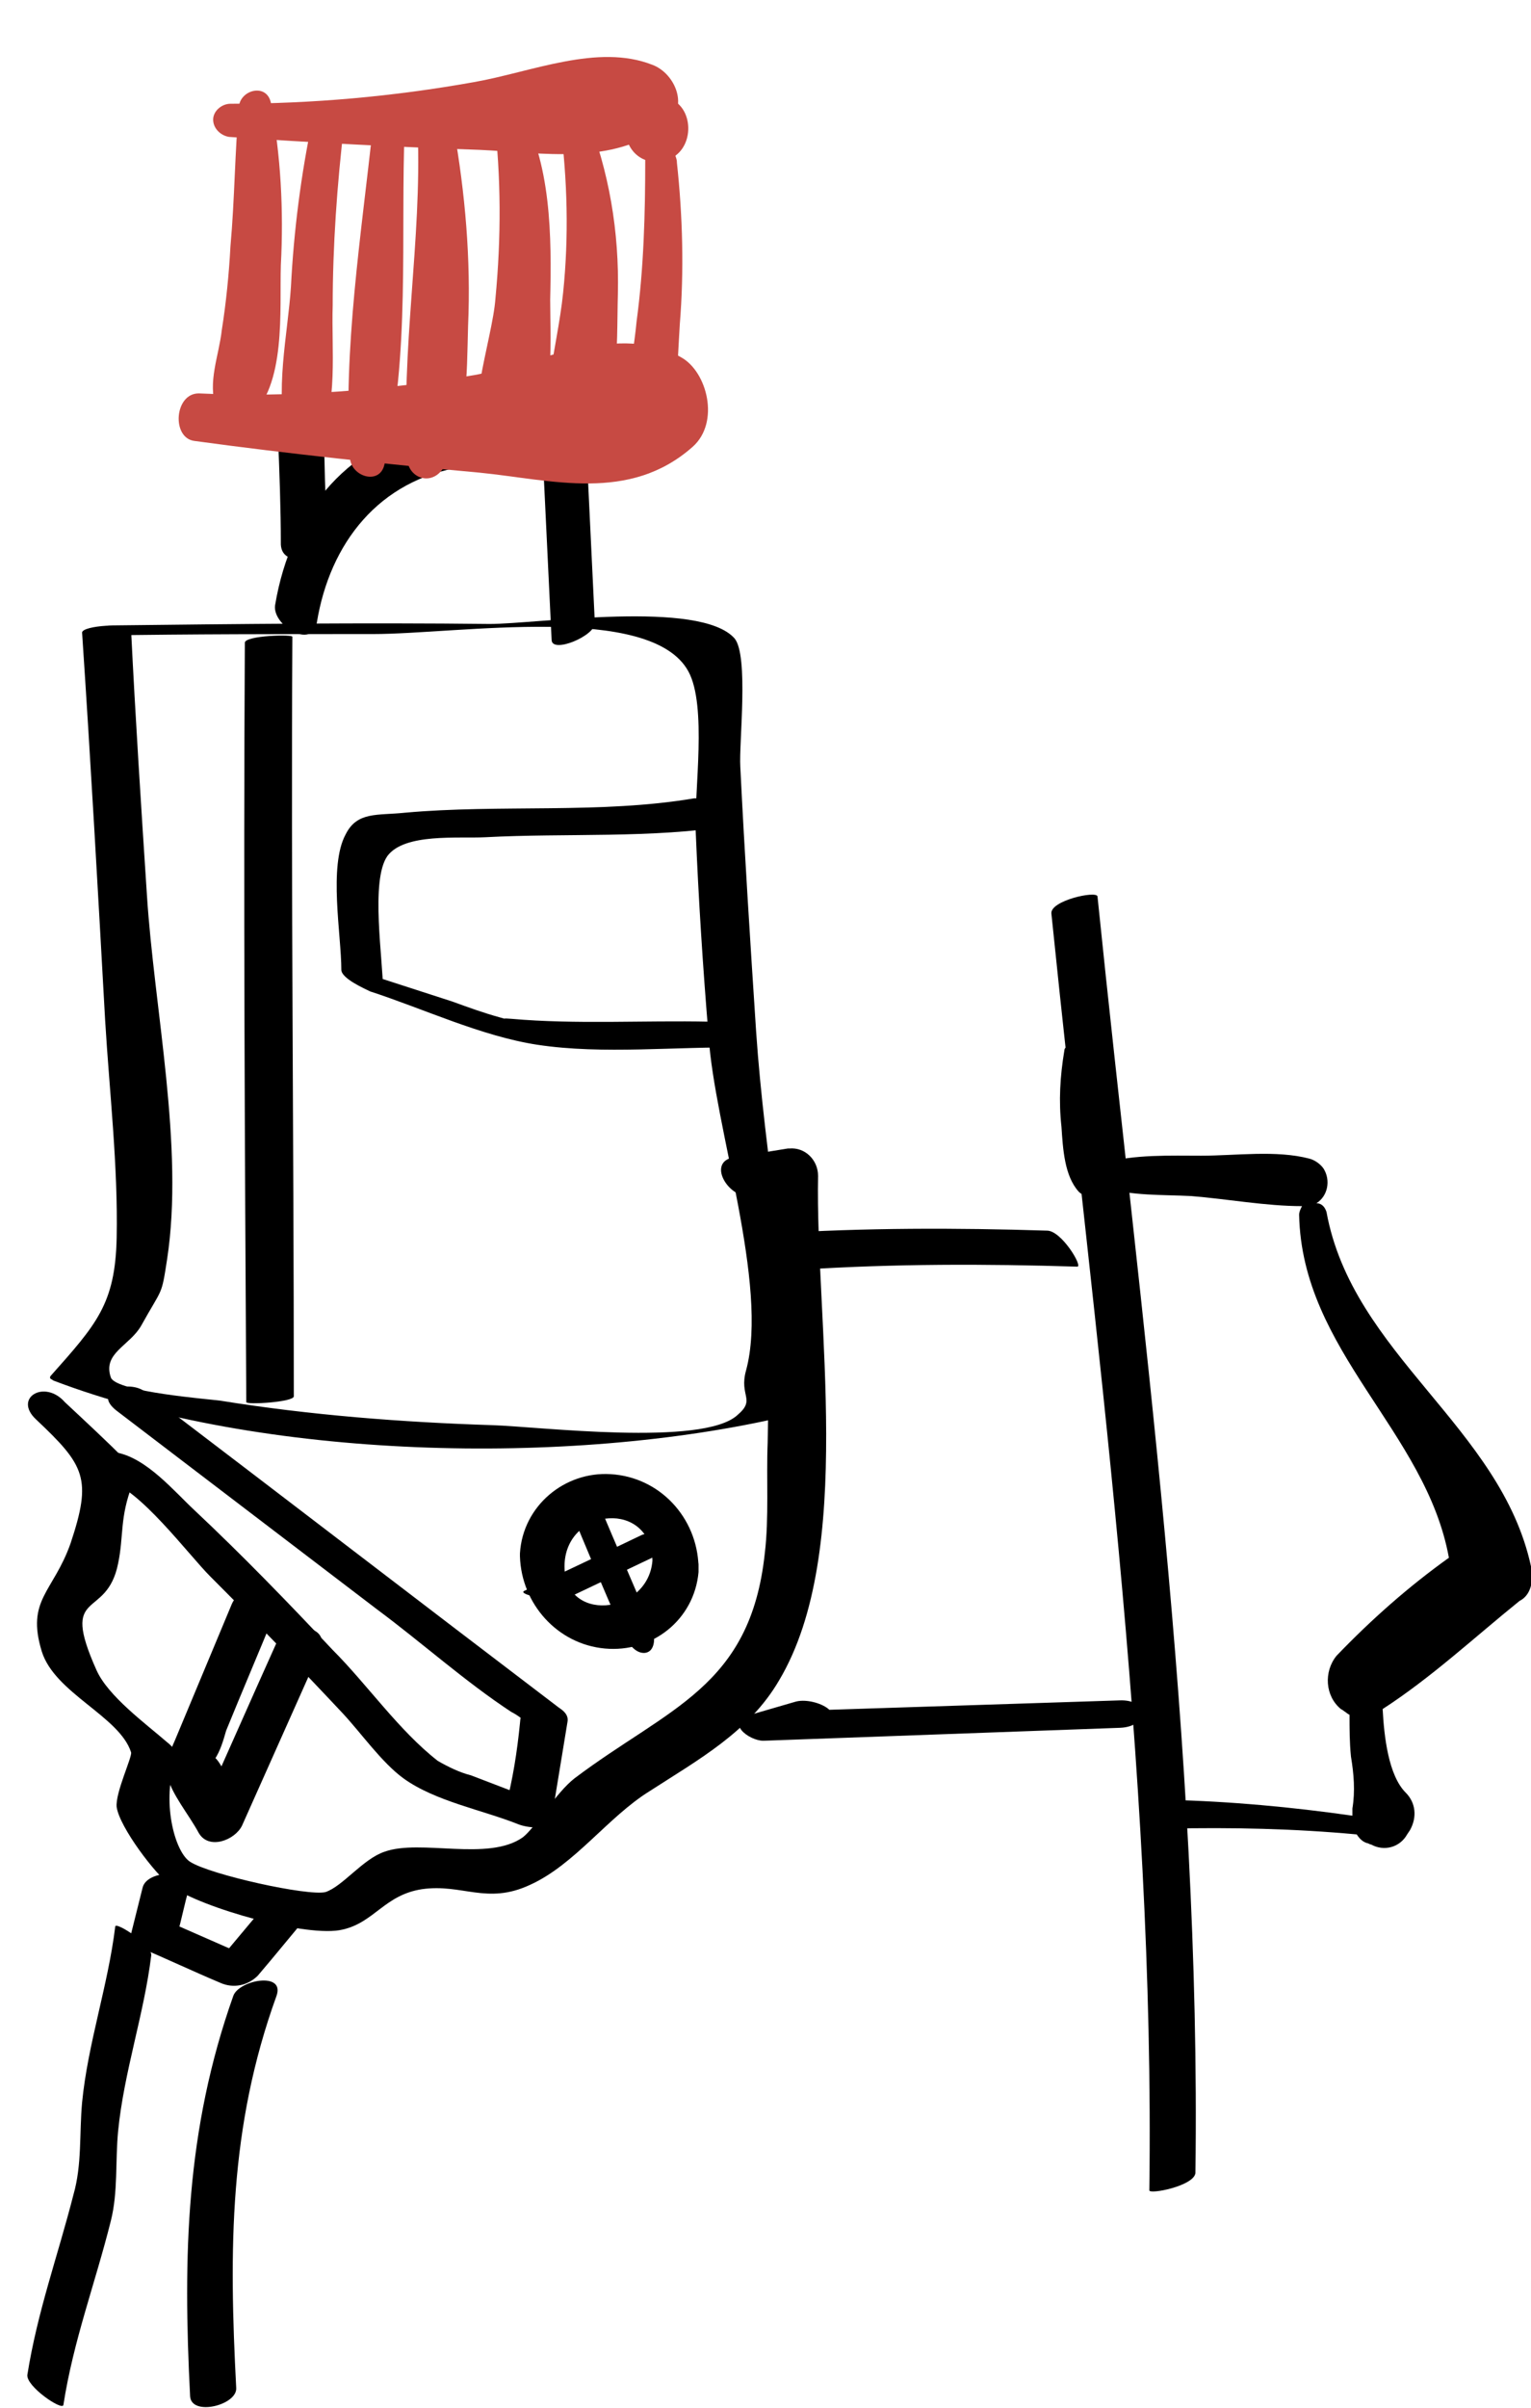 <?xml version="1.0" encoding="utf-8"?>
<!-- Generator: Adobe Illustrator 26.3.1, SVG Export Plug-In . SVG Version: 6.00 Build 0)  -->
<svg version="1.1" id="Laag_1" xmlns="http://www.w3.org/2000/svg" xmlns:xlink="http://www.w3.org/1999/xlink" x="0px" y="0px"
	 viewBox="0 0 106.3 167.1" style="enable-background:new 0 0 106.3 167.1;" xml:space="preserve">
<style type="text/css">
	.st0{clip-path:url(#SVGID_00000088116581259264348340000016445414028885426079_);}
	.st1{fill:#C74A43;}
</style>
<g id="Group_40" transform="translate(0 0)">
	<g>
		<defs>
			<rect id="SVGID_1_" x="-67" y="-25" width="173.3" height="192.1"/>
		</defs>
		<clipPath id="SVGID_00000115503865051168548850000017131842488445761436_">
			<use xlink:href="#SVGID_1_"  style="overflow:visible;"/>
		</clipPath>
		
			<g id="Group_43" transform="translate(0 0)" style="clip-path:url(#SVGID_00000115503865051168548850000017131842488445761436_);">
			<path id="Path_153" d="M5.7,43.9c0.6,9,1.1,17.9,1.6,26.9c0.3,5,0.9,10.1,0.8,15.1c-0.1,4.6-1.4,6-4.6,9.6
				c-0.1,0.2,0.1,0.2,0.2,0.3c14.4,5.5,35.8,6,50.8,2.5c0.1,0,0.8-0.1,0.8-0.4c-0.5-8.8-2.2-17.5-2.8-26.3
				c-0.4-6.1-0.8-12.3-1.1-18.4c-0.1-1.6,0.6-7.7-0.4-8.9c-2.4-2.7-13.7-1-17-1c-8.7-0.1-17.5,0-26.2,0.1c-1.2,0-3.2,0.8-0.8,0.7
				c6.3-0.1,12.6-0.1,18.9-0.1c5.9,0,19.3-2.2,21.9,2.6c1.3,2.4,0.4,8.3,0.5,11c0.2,4.8,0.5,9.5,0.9,14.3c0.4,6.3,4.2,17.3,2.6,23.2
				c-0.5,1.8,0.7,2-0.6,3.1c-2.4,2.2-13.8,0.8-17,0.7c-6.3-0.2-12.7-0.7-18.9-1.7c-0.7-0.1-7.2-0.6-7.6-1.6C7.1,93.9,9,93.4,9.8,92
				c1.5-2.7,1.4-2,1.8-4.6c1.2-7.8-0.9-17.4-1.4-25.3C9.8,56,9.4,49.8,9.1,43.7C9,43.2,5.7,43.4,5.7,43.9"/>
			<path id="Path_154" d="M17,44.6c-0.1,17.6,0,35.1,0.1,52.7c0,0.2,3.3,0,3.3-0.4c0-17.6-0.2-35.1-0.1-52.7
				C20.4,44,17,44.1,17,44.6"/>
			<path id="Path_155" d="M48.2,55.4c-6.5,1.1-13.5,0.4-20.1,1c-1.9,0.2-3.3-0.1-4.1,1.5c-1.2,2.2-0.3,7-0.3,9.4
				c0,0.6,1.6,1.3,2,1.5c3.7,1.2,7.7,3.1,11.6,3.7c4.6,0.7,9.7,0.1,14.3,0.2c0.9,0-1.5-1.8-2.3-1.8c-4.6-0.1-9.3,0.2-13.8-0.2
				c-1.2-0.1,0.3,0.2-0.8-0.1c-1.1-0.3-2.2-0.7-3.3-1.1l-6.8-2.2l2,1.5c0-2.2-0.9-7.7,0.3-9.4c1.2-1.6,4.9-1.2,6.8-1.3
				c5.6-0.3,11.6,0.1,17.1-0.8C51.2,57.2,49.1,55.3,48.2,55.4"/>
			<path id="Path_156" d="M22,43.2c0.9-5.5,4.3-9.9,10.1-10.8c1.9-0.3,0.4-3.2-1.1-3c-6.7,1.1-10.8,6-11.9,12.6
				C18.9,43.4,21.7,45.1,22,43.2"/>
			<path id="Path_157" d="M19.3,30.2c0.1,2.5,0.2,5.1,0.2,7.6c0.1,1.8,3.3,0.9,3.2-0.7c-0.1-2.5-0.2-5.1-0.2-7.6
				C22.5,27.8,19.3,28.6,19.3,30.2"/>
			<path id="Path_158" d="M37.7,31.9c0.2,4.2,0.4,8.3,0.6,12.5c0,1,3.1-0.3,3-1.2c-0.2-4.2-0.4-8.3-0.6-12.5
				C40.6,29.7,37.6,31,37.7,31.9"/>
			<path id="Path_159" d="M2.5,98.5c3.4,3.2,3.9,4.1,2.4,8.6c-1.2,3.4-3.1,3.9-2,7.5c0.9,2.9,5.4,4.5,6.2,7c0.1,0.3-1.1,2.8-1,3.8
				c0.2,1.4,2.7,4.7,3.8,5.5c2.1,1.5,9.5,3.6,11.9,3c2.2-0.5,2.9-2.4,5.5-2.8c2.8-0.4,4.5,1.1,7.5-0.3c3.1-1.4,5.4-4.7,8.3-6.5
				c3.4-2.2,6.9-4.1,9-7.7c5.3-8.9,2.5-25,2.7-35c0-1.1-0.9-2-2-1.9c0,0,0,0-0.1,0c-1.2,0.2-2.5,0.4-3.7,0.6c-2,0.3-0.4,2.9,1.1,2.7
				c1.2-0.2,2.5-0.4,3.7-0.6l-2.1-1.9c-0.1,6.5-0.3,13.1-0.4,19.6c-0.1,2.5,0.1,5.2-0.2,7.7c-1,9.3-6.7,10.7-13.2,15.6
				c-1.3,1-2.7,3.4-3.6,4.1c-2.4,1.7-7.1,0.1-9.6,1c-1.5,0.5-2.9,2.4-4.1,2.8c-1.2,0.3-8-1.2-9.4-2.1c-1.1-0.7-2-4.3-1-7
				c0.2-0.5-0.2-1-0.6-1.3c-1.5-1.3-4.1-3.2-4.9-5c-2.6-5.8,0.7-3.4,1.5-7.4c0.4-1.9,0.1-3.2,1-5.5c0.2-0.6,0-1.2-0.4-1.6
				c-1.4-1.4-2.8-2.7-4.3-4.1C3.1,95.7,0.9,97,2.5,98.5"/>
			<path id="Path_160" d="M45.3,108.3c-0.3,3.8-6.3,4.4-6.1,0.2C39.4,104.6,45.2,104.1,45.3,108.3c0,1.7,3.2,2.5,3.2,0.4
				c-0.1-3.4-2.7-6.2-6.1-6.4c-3.2-0.2-6.1,2.2-6.3,5.5c0,0.1,0,0.2,0,0.2c0.1,3.3,2.6,6.1,5.9,6.4c3.3,0.3,6.2-2,6.5-5.3
				c0-0.1,0-0.2,0-0.4C48.6,107,45.4,106.3,45.3,108.3"/>
			<path id="Path_161" d="M39.5,104.5c1.2,2.9,2.4,5.8,3.7,8.7c0.2,0.5,0.8,1.6,1.6,1.5c0.7-0.1,0.7-1.1,0.5-1.6
				c-1.2-2.9-2.5-5.8-3.7-8.7c-0.2-0.5-0.8-1.6-1.6-1.5C39.2,103,39.2,103.9,39.5,104.5"/>
			<path id="Path_162" d="M39.6,110.8l8.2-3.9c0.4-0.2-1.1-0.5-1.1-0.5c-0.7-0.1-1.4-0.1-2.1,0.1c-2.7,1.3-5.5,2.6-8.2,3.9
				c-0.4,0.2,1.1,0.5,1.1,0.5C38.2,111,39,111,39.6,110.8"/>
			<path id="Path_163" d="M7.5,102.8c2.1,0.4,5.6,5.1,7.1,6.6c3.1,3.1,6.2,6.3,9.2,9.5c1.3,1.4,2.7,3.4,4.2,4.5
				c2.2,1.6,5.5,2.2,8,3.2c0.5,0.2,2.1,0.5,2.3-0.4l1.1-6.7c0.1-0.5-0.3-0.8-0.6-1c-9.6-7.3-19.1-14.6-28.7-21.9
				c-1.1-0.9-3.8-0.1-2,1.3l18.1,13.8c3.1,2.3,6.1,5,9.3,7.1c0.4,0.2,0.8,0.5,1.1,0.8c0.4,0.7-0.4-1.7-0.5,0c-0.2,2-0.5,3.9-1,5.8
				c0.8-0.1,1.5-0.3,2.3-0.4l-4.7-1.8c-0.8-0.2-1.6-0.6-2.3-1c-2.7-2.1-4.9-5.3-7.3-7.7c-3.1-3.3-6.3-6.6-9.6-9.7
				c-1.4-1.3-3.3-3.6-5.4-4C6,100.5,5.5,102.4,7.5,102.8"/>
			<path id="Path_164" d="M16.1,111.3l-3.8,9.1c-0.4,1-0.9,1.8-0.7,2.8c0.3,1.3,1.5,2.7,2.2,4c0.7,1.2,2.5,0.5,3-0.5l5.4-12.1
				c0.9-1.9-2.3-2.2-3-0.6c-1.8,4-3.6,8.1-5.4,12.1l3-0.5c-0.4-0.7-1.4-3.5-2-3.7c-0.4-0.1,0,0.5-0.1,0.6c0.1-0.1,0.1-0.3,0.2-0.4
				c0.4-0.6,0.6-1.3,0.8-2c1.1-2.7,2.3-5.5,3.4-8.2C20,109.9,16.8,109.7,16.1,111.3"/>
			<path id="Path_165" d="M9.9,131l-0.8,3.2c-0.1,0.4,0.1,0.8,0.5,0.9c1.9,0.8,3.8,1.7,5.7,2.5c0.9,0.4,1.9,0.2,2.6-0.5
				c1.2-1.4,2.4-2.9,3.6-4.3c1.1-1.3-2.2-1.6-3-0.7l-3.6,4.3l2.6-0.5l-5.7-2.5c0.2,0.3,0.4,0.6,0.5,0.9c0.3-1.1,0.5-2.1,0.8-3.2
				C13.5,129.7,10.2,129.7,9.9,131"/>
			<path id="Path_166" class="st1" d="M19.5,18.4c0.2-3.8,0-7.6-0.7-11.3c-0.3-1.3-2-0.9-2.2,0.2c-0.3,3.2-0.3,6.5-0.6,9.8
				c-0.1,1.9-0.3,3.9-0.6,5.8c-0.2,1.8-1,3.6-0.4,5.4c0.2,0.8,1,1.2,1.7,1c0.2-0.1,0.4-0.2,0.6-0.3C19.9,26.8,19.4,21.5,19.5,18.4"
				/>
			<path id="Path_167" class="st1" d="M23.9,8.6C24,7.4,22,7.1,21.7,8.3c-0.8,3.8-1.3,7.7-1.5,11.6c-0.2,3.2-1.2,7.5-0.2,10.6
				c0.3,0.9,1.6,1.3,2.1,0.3c1.4-2.7,0.9-6.6,1-9.6C23.1,17.1,23.4,12.8,23.9,8.6"/>
			<path id="Path_168" class="st1" d="M28.1,8.8c0.1-1.4-2-1.4-2.2-0.1c-0.8,7.5-2.1,15.6-1.6,23.1c0.1,1.3,2.1,1.9,2.4,0.4
				C28.5,24.7,27.8,16.4,28.1,8.8"/>
			<path id="Path_169" class="st1" d="M32.5,22.6c0.2-4.6-0.2-9.2-1-13.7c-0.2-0.7-0.9-1.1-1.5-0.9C29.4,8.1,29,8.6,29,9.1
				c0.3,7.6-1.2,15.2-0.7,22.8c0,0.7,0.6,1.3,1.3,1.3c0.4,0,0.8-0.2,1.1-0.6C32.5,29.6,32.4,26.1,32.5,22.6"/>
			<path id="Path_170" class="st1" d="M42.9,20.4c0.1-4.3-0.6-8.5-2.2-12.5c-0.4-1.1-1.9-0.3-1.8,0.7c0.5,3.9,0.6,7.8,0.2,11.7
				c-0.2,2-0.7,4.2-1,6.4c0.2-2.2,0.1-4.5,0.1-5.9c0.1-4.3,0.1-9.6-2.2-13.4c-0.3-0.4-0.8-0.6-1.3-0.3c-0.4,0.2-0.5,0.6-0.4,1
				c0.5,4.2,0.5,8.4,0.1,12.6c-0.2,2.9-2.4,8.7-0.7,11.3c0.4,0.6,1.2,0.9,1.8,0.5c1.5-0.7,2.2-2.7,2.5-4.9c-0.2,1.3-0.1,2.6,0.3,3.9
				c0.2,0.7,0.9,1.1,1.6,0.9c0.2-0.1,0.4-0.2,0.5-0.3C43.1,29.3,42.8,24.1,42.9,20.4"/>
			<path id="Path_171" class="st1" d="M46.9,10.8c1.5-1.1,1.1-4.1-1.2-4.1c-2.7-0.1-3,3.6-0.9,4.4c0,3.7-0.1,7.5-0.6,11.2
				c-0.3,3.2-1.2,6.5-0.8,9.8c0.2,1.3,1.9,1,2.3,0.1c1.3-2.9,1.3-6.6,1.5-9.7c0.3-3.7,0.2-7.5-0.2-11.2C47,11,46.9,10.9,46.9,10.8"
				/>
			<path id="Path_172" class="st1" d="M45.3,4.5C41.5,3,36.9,5,32.9,5.7c-5.6,1-11.2,1.5-16.9,1.5c-0.6,0-1.2,0.5-1.2,1.1
				c0,0.6,0.5,1.1,1.1,1.2c5.8,0.4,11.6,0.7,17.4,0.9c4.4,0.2,9.2,1.1,12.9-1.7C47.9,7.5,46.9,5.1,45.3,4.5"/>
			<path id="Path_173" class="st1" d="M47.3,24.8c-4.2-2.4-9.7,0.3-14.2,1.2c-6.4,1.1-12.9,1.6-19.3,1.3c-1.7,0-1.9,3.1-0.3,3.3
				c6.6,0.9,13.2,1.6,19.8,2.2c5,0.5,10.4,2.1,14.8-1.8C50,29.3,49.1,25.8,47.3,24.8"/>
			<path id="Path_174" d="M55.8,88.1c6.3-0.4,12.6-0.4,19-0.2c0.4,0-1.1-2.5-2.1-2.5c-6.3-0.2-12.7-0.2-19,0.2
				C53.3,85.6,54.9,88.1,55.8,88.1"/>
			<path id="Path_175" d="M55.2,118.1l-3.1,0.9c-1.8,0.5-0.1,1.8,0.9,1.8c8.3-0.3,16.6-0.6,24.8-0.9c2-0.1,2-2-0.1-1.9L53,118.8
				c0.3,0.6,0.6,1.2,0.9,1.8c1-0.3,2.1-0.6,3.1-0.9C59.1,119,56.5,117.7,55.2,118.1"/>
			<path id="Path_176" d="M106.3,108.7C104.2,99,93.9,94,92.1,84.1c-0.1-0.3-0.3-0.6-0.7-0.6c0.8-0.5,1-1.6,0.5-2.4
				c-0.2-0.3-0.6-0.6-1-0.7c-2.3-0.6-5.1-0.2-7.5-0.2c-2.1,0-4.7-0.1-6.7,0.5c0,0,0,0-0.1,0c-0.2-0.9-0.6-1.9-0.7-2.8
				c-0.3-1.7-0.3-3.4-0.8-5c-0.1-0.3-0.4-0.5-0.8-0.4c-0.2,0.1-0.4,0.2-0.4,0.4c-0.3,1.8-0.4,3.5-0.2,5.3c0.1,1.5,0.2,3.4,1.2,4.5
				c0.4,0.4,1,0.4,1.4,0c0.1-0.1,0.2-0.3,0.3-0.4c0,0,0.1,0,0.1,0.1c1.8,0.6,4.1,0.5,6,0.6c2.5,0.2,5.2,0.7,7.7,0.7
				c-0.1,0.2-0.2,0.4-0.2,0.6c0.2,9.5,8.8,15,10.4,23.8c-2.8,2-5.4,4.3-7.8,6.8c-0.9,1.1-0.8,2.8,0.3,3.7c0.2,0.1,0.4,0.3,0.6,0.4
				c0,1,0,1.9,0.1,2.9c0.2,1.2,0.3,2.4,0.1,3.6c0,0.2,0,0.3,0,0.5c-4.2-0.6-8.5-1-12.8-1.1v2c4.4-0.1,8.8,0,13.1,0.4
				c0.2,0.3,0.4,0.5,0.7,0.6c0.1,0,0.2,0.1,0.3,0.1c0.9,0.5,2,0.2,2.5-0.7l0.2-0.3c0.5-0.9,0.4-1.9-0.3-2.6
				c-1.2-1.2-1.5-3.9-1.6-5.8c3.4-2.2,6.4-5,9.5-7.5C106.3,110.7,106.5,109.7,106.3,108.7"/>
			<path id="Path_177" d="M73,63.4c3,29.4,7.2,59,6.8,88.6c0,0.3,3.1-0.3,3.2-1.2c0.4-29.6-3.8-59.2-6.8-88.6
				C76.1,61.8,72.9,62.5,73,63.4"/>
			<path id="Path_178" d="M8,133.7c-0.5,4.1-1.9,8.1-2.3,12.2c-0.2,2.2,0,4.3-0.6,6.4c-1.1,4.3-2.5,8.1-3.2,12.5
				c-0.1,0.8,2.4,2.5,2.5,2.1c0.7-4.5,2.2-8.4,3.3-12.8c0.5-2,0.3-4.1,0.5-6.2c0.4-4.1,1.8-8.1,2.3-12.2C10.6,135,8,133.3,8,133.7"
				/>
			<path id="Path_179" d="M16.2,138.5c-3.3,9.3-3.5,18-3,27.8c0.1,1.4,3.3,0.6,3.2-0.6c-0.5-9.6-0.5-18.1,2.8-27.2
				C19.8,136.8,16.6,137.4,16.2,138.5"/>
		</g>
	</g>
</g>
</svg>
